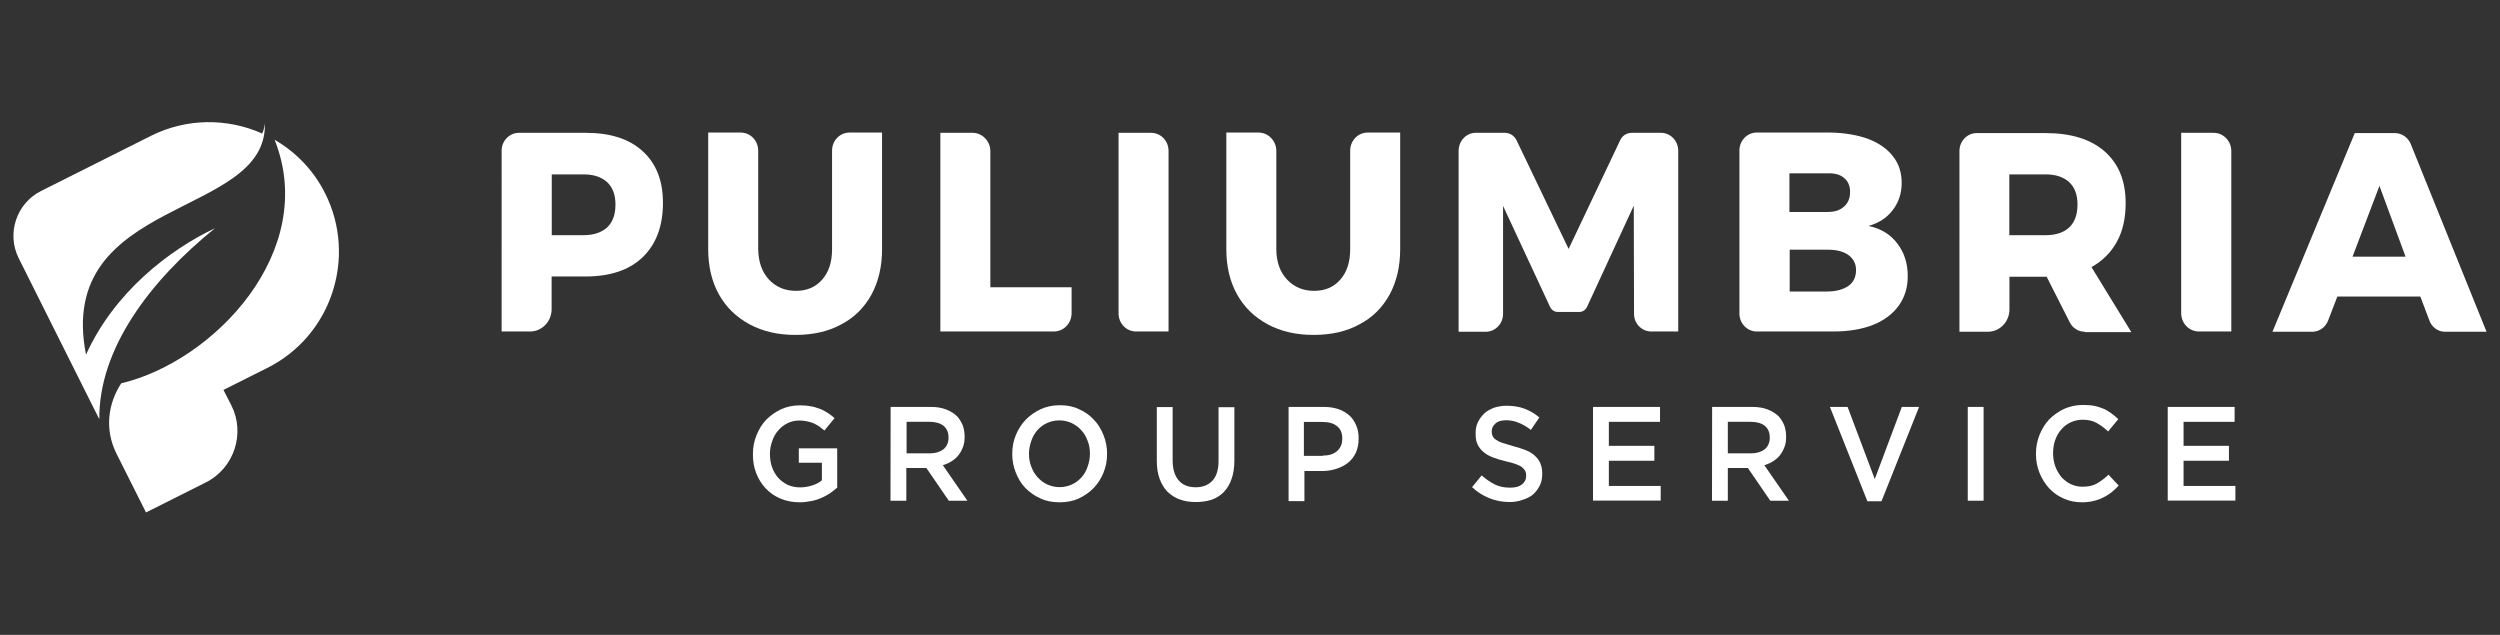 <?xml version="1.0" encoding="utf-8"?>
<!-- Generator: Adobe Illustrator 24.0.0, SVG Export Plug-In . SVG Version: 6.00 Build 0)  -->
<svg version="1.1" id="Fimer_Logo" xmlns="http://www.w3.org/2000/svg" xmlns:xlink="http://www.w3.org/1999/xlink" x="0px" y="0px"
	 viewBox="0 0 1895.3 481.3" style="enable-background:new 0 0 1895.3 481.3;" xml:space="preserve">
<rect x="0" y="0" width="1895.3" height="481.3" fill="#333333" stroke="none"/>
<style type="text/css">
	.st0{fill:#FFFFFF;}
</style>
<g>
	<g>
		<g>
			<path class="st0" d="M606.4,380.8c-5.4,0-10.2-0.9-14.7-2.8s-8-4.4-11.3-7.8c-3-3.3-5.5-7.2-7.1-11.5c-1.8-4.4-2.5-9.3-2.5-14.4
				v-0.2c0-5,0.9-9.6,2.7-14.1s4.1-8.3,7.3-11.7c3.2-3.3,7-5.9,11.3-8c4.3-2,9.1-3,14.3-3c3,0,5.7,0.2,8.2,0.7
				c2.5,0.4,4.6,1.1,6.8,1.9c2.1,0.7,4.1,1.9,5.9,3s3.8,2.6,5.4,4.1l-7.7,9.4c-1.3-1.1-2.7-2.2-3.9-3.1c-1.4-0.9-2.9-1.7-4.3-2.4
				c-1.4-0.6-3.2-1.1-5-1.5c-1.8-0.4-3.8-0.6-5.9-0.6c-3.2,0-6.1,0.7-8.8,2c-2.7,1.3-5,3.1-7,5.4c-2,2.2-3.6,5-4.6,8
				c-1.1,3-1.8,6.3-1.8,9.6v0.2c0,3.7,0.5,7,1.6,10.2c1.1,3.1,2.7,5.7,4.6,8c2.1,2.2,4.5,4.1,7.3,5.4c2.9,1.3,6.1,1.9,9.5,1.9
				c3.2,0,6.3-0.6,9.1-1.5c2.9-0.9,5.4-2.2,7.3-3.9v-13.3h-17.5v-10.9h29.1v29.8c-1.8,1.5-3.6,3-5.5,4.3c-2.1,1.3-4.3,2.6-6.6,3.5
				c-2.3,1.1-5,1.9-7.7,2.4C612.3,380.4,609.5,380.8,606.4,380.8"/>
			<path class="st0" d="M704.9,343.7c4.3,0,7.7-1.1,10.4-3.1c2.5-2.2,3.8-5,3.8-8.7v-0.2c0-3.9-1.3-6.9-3.8-8.9c-2.5-2-6.1-3-10.5-3
				h-17.5v23.9H704.9z M675.2,308.5h30.6c4.3,0,8,0.6,11.4,1.9s6.1,3,8.4,5.2c1.8,2,3.2,4.3,4.3,6.9c0.9,2.6,1.4,5.4,1.4,8.5v0.2
				c0,3-0.4,5.6-1.3,7.8c-0.9,2.4-2,4.4-3.4,6.1c-1.4,1.9-3.2,3.3-5.2,4.6c-2,1.3-4.1,2.2-6.6,3l18.6,26.9h-14.1l-17-24.8h-0.2h-15
				v24.8h-12L675.2,308.5L675.2,308.5z"/>
			<path class="st0" d="M803.3,369.3c3.4,0,6.4-0.7,9.3-2c2.9-1.3,5.2-3.1,7.3-5.4c2-2.2,3.6-5,4.6-8c1.1-3,1.8-6.3,1.8-9.8v-0.2
				c0-3.5-0.5-6.7-1.8-9.8c-1.1-3.1-2.7-5.7-4.8-8c-2-2.2-4.5-4.1-7.3-5.4c-2.9-1.3-5.9-2-9.3-2s-6.4,0.7-9.3,2
				c-2.9,1.3-5.2,3.1-7.3,5.4c-2,2.2-3.6,5-4.6,8c-1.1,3-1.8,6.3-1.8,9.8v0.2c0,3.5,0.5,6.7,1.8,9.8c1.1,3.1,2.7,5.7,4.8,8
				c2,2.2,4.5,4.1,7.3,5.4C796.9,368.6,800,369.3,803.3,369.3 M803.2,380.8c-5.4,0-10.2-0.9-14.5-3c-4.5-1.9-8-4.6-11.3-7.8
				c-3.2-3.3-5.5-7.2-7.3-11.7c-1.8-4.4-2.7-9.1-2.7-14.1v-0.2c0-5,0.9-9.8,2.7-14.1c1.8-4.4,4.3-8.3,7.5-11.7c3.2-3.3,7-5.9,11.4-8
				c4.3-2,9.3-3,14.5-3c5.4,0,10.2,0.9,14.5,3c4.3,1.9,8.2,4.6,11.3,8c3.2,3.3,5.5,7.2,7.3,11.7s2.7,9.1,2.7,14.1v0.2
				c0,5-0.9,9.6-2.7,14.1s-4.3,8.3-7.5,11.7c-3.2,3.3-7,5.9-11.4,8C813.4,379.9,808.5,380.8,803.2,380.8"/>
			<path class="st0" d="M906.3,380.6c-4.5,0-8.4-0.7-12-2s-6.6-3.3-9.3-5.9c-2.5-2.6-4.5-5.9-5.9-9.8c-1.4-3.9-2.1-8.3-2.1-13.5
				v-40.8h12v40.4c0,6.7,1.6,11.7,4.6,15.2c3,3.5,7.3,5.2,12.9,5.2c5.4,0,9.6-1.7,12.7-5c3-3.3,4.6-8.3,4.6-14.8v-40.9h12v40.4
				c0,5.4-0.7,10-2.1,13.9c-1.4,4.1-3.4,7.4-5.9,10c-2.5,2.6-5.7,4.6-9.3,5.9C914.9,380,910.9,380.6,906.3,380.6"/>
			<path class="st0" d="M1002.8,345.4c4.6,0,8.2-1.1,10.9-3.5c2.7-2.4,3.9-5.4,3.9-9.3v-0.2c0-4.3-1.4-7.4-4.1-9.4
				c-2.7-2.2-6.3-3.1-10.9-3.1h-14.1v25.7h14.3V345.4z M976.9,308.5h27c3.9,0,7.5,0.6,10.9,1.7c3.2,1.1,5.9,2.8,8.2,4.8
				c2.3,2,3.9,4.6,5.2,7.6c1.3,3,1.8,6.1,1.8,9.8v0.2c0,4.1-0.7,7.4-2.1,10.6c-1.4,3-3.4,5.6-5.9,7.6c-2.5,2-5.4,3.5-8.8,4.6
				s-7,1.7-10.7,1.7h-13.6v22.8h-12L976.9,308.5L976.9,308.5z"/>
			<path class="st0" d="M1144.6,380.6c-5.4,0-10.4-0.9-15.2-2.8s-9.3-4.6-13.4-8.5l7.3-8.9c3.4,3,6.6,5.2,10,6.9
				c3.4,1.7,7.3,2.4,11.6,2.4c3.8,0,6.6-0.7,8.9-2.4c2.1-1.7,3.2-3.7,3.2-6.5v-0.4c0-1.3-0.2-2.4-0.7-3.3c-0.4-0.9-1.3-1.9-2.3-2.8
				c-1.1-0.9-2.7-1.7-4.6-2.4s-4.6-1.5-7.9-2.2c-3.8-0.9-7-1.9-9.8-3c-2.9-1.1-5.2-2.4-7.1-4.1c-2-1.7-3.4-3.5-4.5-5.9
				c-1.1-2.2-1.4-5-1.4-8.3v-0.2c0-3,0.5-5.7,1.8-8.3s2.9-4.6,4.8-6.5c2-1.9,4.5-3.1,7.3-4.3c2.9-0.9,6.1-1.5,9.5-1.5
				c5,0,9.5,0.7,13.6,2.2c3.9,1.5,7.9,3.7,11.3,6.7l-6.4,9.4c-3.2-2.4-6.3-4.3-9.3-5.4c-3-1.3-6.3-1.9-9.3-1.9
				c-3.6,0-6.3,0.7-8.2,2.4s-2.9,3.7-2.9,5.9v0.2c0,1.3,0.2,2.6,0.7,3.5c0.5,1.1,1.3,2,2.5,2.8c1.3,0.9,2.9,1.7,5,2.4
				c2.1,0.7,4.8,1.5,8,2.4c3.6,0.9,6.8,2,9.6,3.1c2.9,1.1,5.2,2.6,7,4.3c1.8,1.7,3.2,3.5,4.1,5.7c0.9,2.2,1.4,4.8,1.4,7.6v0.2
				c0,3.3-0.5,6.3-1.8,8.9s-2.9,4.8-5,6.7s-4.6,3.1-7.7,4.1C1151.6,380,1148.2,380.6,1144.6,380.6"/>
			<polygon class="st0" points="1207.7,308.5 1258.5,308.5 1258.5,319.8 1219.7,319.8 1219.7,338 1254.2,338 1254.2,349.3 
				1219.7,349.3 1219.7,368.4 1259,368.4 1259,379.5 1207.7,379.5 			"/>
			<path class="st0" d="M1327.5,343.7c4.3,0,7.7-1.1,10.4-3.1c2.5-2.2,3.8-5,3.8-8.7v-0.2c0-3.9-1.3-6.9-3.8-8.9
				c-2.5-2-6.1-3-10.5-3h-17.5v23.9H1327.5z M1298,308.5h30.6c4.3,0,8,0.6,11.4,1.9c3.4,1.3,6.1,3,8.4,5.2c1.8,2,3.2,4.3,4.3,6.9
				c0.9,2.6,1.4,5.4,1.4,8.5v0.2c0,3-0.4,5.6-1.3,7.8c-0.9,2.4-2,4.4-3.4,6.1c-1.4,1.9-3.2,3.3-5.2,4.6c-2,1.3-4.1,2.2-6.6,3
				l18.6,26.9h-14.1l-17-24.8h-0.2h-15v24.8h-12L1298,308.5L1298,308.5z"/>
			<polygon class="st0" points="1387.3,308.5 1400.7,308.5 1421.3,363.2 1441.8,308.5 1454.9,308.5 1426.4,380 1415.7,380 			"/>
			<rect x="1491.8" y="308.5" class="st0" width="12" height="71.1"/>
			<path class="st0" d="M1578.5,380.8c-5,0-9.6-0.9-13.9-2.8c-4.3-1.9-7.9-4.4-11.1-7.8c-3-3.3-5.5-7.2-7.3-11.7
				c-1.8-4.4-2.7-9.3-2.7-14.3v-0.2c0-5,0.9-9.8,2.7-14.3c1.8-4.4,4.1-8.3,7.3-11.7c3.2-3.3,7-5.9,11.3-8c4.3-1.9,9.1-3,14.3-3
				c3.2,0,6.1,0.2,8.6,0.7s5,1.3,7.1,2.2c2.1,0.9,4.1,2.2,5.9,3.5c1.8,1.3,3.6,2.8,5.2,4.4l-7.7,9.3c-2.7-2.6-5.7-4.8-8.8-6.5
				c-3-1.7-6.6-2.4-10.5-2.4c-3.2,0-6.3,0.7-9.1,2s-5.2,3.1-7.1,5.4c-2,2.2-3.6,5-4.6,8c-1.1,3-1.6,6.3-1.6,9.8v0.2
				c0,3.5,0.5,6.7,1.6,9.8c1.1,3.1,2.7,5.7,4.6,8.2c2,2.2,4.5,4.1,7.1,5.4c2.9,1.3,5.7,2,9.1,2c4.1,0,7.7-0.7,10.7-2.4
				c3-1.7,5.9-3.9,8.9-6.7l7.7,8.2c-1.8,2-3.6,3.7-5.5,5.2c-2,1.5-3.9,2.8-6.3,3.9c-2.1,1.1-4.6,2-7.3,2.6
				C1584.8,380.4,1581.7,380.8,1578.5,380.8"/>
			<polygon class="st0" points="1643.4,308.5 1694.1,308.5 1694.1,319.8 1655.4,319.8 1655.4,338 1689.8,338 1689.8,349.3 
				1655.4,349.3 1655.4,368.4 1694.7,368.4 1694.7,379.5 1643.4,379.5 			"/>
		</g>
		<g>
			<path class="st0" d="M460.3,172.4c4.3-4.1,6.3-9.8,6.3-17.4c0-7.2-2.1-13-6.3-16.9c-4.3-3.9-10.2-5.9-17.9-5.9h-24.1v46.1h24.1
				C449.9,178.3,456,176.3,460.3,172.4 M487.2,114.6c10.2,9.3,15.4,22.2,15.4,39.1c0,17.8-5.2,31.5-15.4,41.3
				c-10.2,9.8-24.7,14.6-43.1,14.6h-25.9v24.8c0,9.3-7.3,16.9-16.3,16.9h-21.6V114.2c0-7.4,5.9-13.5,13-13.5h50.9
				C462.6,100.7,477.1,105.3,487.2,114.6"/>
			<path class="st0" d="M583,212c5.4,5.7,12.2,8.5,20.5,8.5c8.2,0,14.8-2.8,19.8-8.5c5-5.7,7.5-13.3,7.5-23v-74.8
				c0-7.6,5.9-13.7,13.2-13.7h24.7v88.5c0,13-2.7,24.5-8,34.3c-5.4,9.8-12.9,17.4-22.9,22.6c-9.8,5.4-21.4,8-34.7,8
				s-24.8-2.6-34.8-8s-17.7-12.8-23.2-22.6c-5.5-9.8-8.2-21.3-8.2-34.3v-88.5h24.7c7.3,0,13.2,6.1,13.2,13.7v74.8
				C575,198.7,577.7,206.3,583,212"/>
			<path class="st0" d="M712.9,100.7h24.5c7.3,0,13.4,6.3,13.4,13.9v103.2h61.6v19.6c0,7.6-5.9,13.9-13.4,13.9h-86.1V100.7z"/>
			<path class="st0" d="M848,100.7h24.7c7.3,0,13.2,6.1,13.2,13.7v136.9h-24.7c-7.3,0-13.2-6.1-13.2-13.7V100.7z"/>
			<path class="st0" d="M975.8,212c5.4,5.7,12.2,8.5,20.5,8.5c8.2,0,14.8-2.8,19.8-8.5c5-5.7,7.5-13.3,7.5-23v-74.8
				c0-7.6,5.9-13.7,13.2-13.7h24.7v88.5c0,13-2.7,24.5-8,34.3c-5.4,9.8-12.9,17.4-22.9,22.6c-9.8,5.4-21.4,8-34.7,8
				s-24.8-2.6-34.8-8s-17.7-12.8-23.2-22.6c-5.5-9.8-8.2-21.3-8.2-34.3v-88.5h24.5c7.3,0,13.4,6.3,13.4,13.9v74.7
				C967.7,198.7,970.4,206.3,975.8,212"/>
			<path class="st0" d="M1118.7,100.7h22.2c3.8,0,7.1,2.2,8.8,5.6l39.5,82.4l39.1-82.4c1.6-3.5,5-5.6,8.8-5.6h22.2
				c7.1,0,13,6.1,13,13.5v137.1h-20.5c-7.1,0-13-5.9-13-13.3l-0.2-82.1l-35.4,76.7c-1.1,2.4-3.4,3.9-5.9,3.9h-16.3
				c-2.5,0-4.8-1.5-5.9-3.9l-35.6-76.5V238c0,7.4-5.9,13.5-13,13.5h-20.7V114.2C1105.9,106.8,1111.6,100.7,1118.7,100.7z"/>
			<path class="st0" d="M1401.4,216.7c3.9-2.8,5.7-6.9,5.7-12c0-4.8-2-8.5-5.7-11.3c-3.9-2.8-9.1-4.1-15.7-4.1h-28.9v31.7h28.9
				C1392.3,220.9,1397.5,219.4,1401.4,216.7 M1398,156.6c3-2.6,4.6-6.3,4.6-11.1c0-4.6-1.6-8.2-4.6-10.6c-3-2.6-7.1-3.7-12.5-3.5
				h-28.9v29.3h28.9C1390.9,160.7,1395,159.4,1398,156.6 M1416.3,105.3c8,3.1,14.3,7.4,18.8,13.2c4.5,5.7,6.6,12.4,6.6,20.2
				c0,7.8-2.3,14.8-6.8,20.6c-4.5,5.9-10.5,9.8-18.4,12c9.3,1.9,16.6,6.3,21.8,13.2c5.4,6.9,8,15.2,8,25c0,8.5-2.3,15.9-6.8,22.2
				c-4.6,6.3-11.1,11.3-19.5,14.6c-8.4,3.3-18.4,5-29.7,5h-58.6c-7.1,0-13-6.1-13-13.5V114c0-7.4,5.9-13.5,13-13.5h56.1
				C1398.7,100.7,1408.2,102.4,1416.3,105.3"/>
			<path class="st0" d="M1523.3,178.3h27.5c7.7,0,13.8-2,17.9-5.9c4.3-4.1,6.3-9.8,6.3-17.4c0-7.2-2.1-13-6.3-16.9
				c-4.3-3.9-10.2-5.9-17.9-5.9h-27.5V178.3z M1580.5,251.5c-4.8,0-9.3-2.8-11.4-7.2l-17.5-34.5h-0.9h-27.3v24.8
				c0,9.3-7.3,16.9-16.3,16.9h-21.6V114.4c0-7.4,5.9-13.5,13-13.5h52.4c19.1,0,34.1,4.6,44.7,13.9c10.5,9.3,15.9,22.2,15.9,39.1
				c0,11.3-2.1,21.1-6.6,29.3c-4.5,8.2-10.9,14.6-19.3,19.3l30.2,49.3h-35.2V251.5z"/>
			<path class="st0" d="M1653.7,100.7h24.5c7.3,0,13.4,6.1,13.4,13.9v136.7H1667c-7.3,0-13.4-6.1-13.4-13.9V100.7H1653.7z"/>
			<path class="st0" d="M1783.5,194.6h40.2l-19.8-53.7L1783.5,194.6z M1841.7,242.8l-6.8-18H1772l-7,18.2c-2,5.2-6.8,8.5-12,8.5
				h-30.2l62.4-150.6h30.4c5.2,0,10,3.3,12,8.2l57.5,142.4h-31.6C1848.3,251.5,1843.5,248,1841.7,242.8z"/>
		</g>
	</g>
	<g>
		<path class="st0" d="M163,173c-35,16.6-76.5,48.8-97.8,95.9c-0.7-2.2-1.3-4.3-1.9-6.5c0.6,2.1,1.2,4.3,1.9,6.5
			C41.6,148.4,203.2,166.1,200.8,93.3c0,0-0.4,5-2.1,7.9c-26-11.6-56.9-11.9-84.3,1.8l-83.3,41.8c-18.6,9.3-26.3,32.3-16.9,51
			l56.1,112.1l5,9.9C74.8,264.7,113.3,213.2,163,173z M62.4,258.3c0-0.1,0-0.1,0-0.2C62.4,258.2,62.4,258.3,62.4,258.3z M61.3,253.2
			L61.3,253.2L61.3,253.2z"/>
		<path class="st0" d="M246.6,146.8c-8.8-17.7-22.4-31.6-38.4-40.8c33.6,84.3-45.9,167.9-116.3,184.6c-9.9,15.2-12.9,34.8-3.5,53.5
			l22.3,44.4l45.4-22.8c21.3-10.7,30.1-37,19.3-58.4l-6-11.7l33.1-16.6C251.2,254.8,270.8,195.2,246.6,146.8z"/>
	</g>
</g>
</svg>
